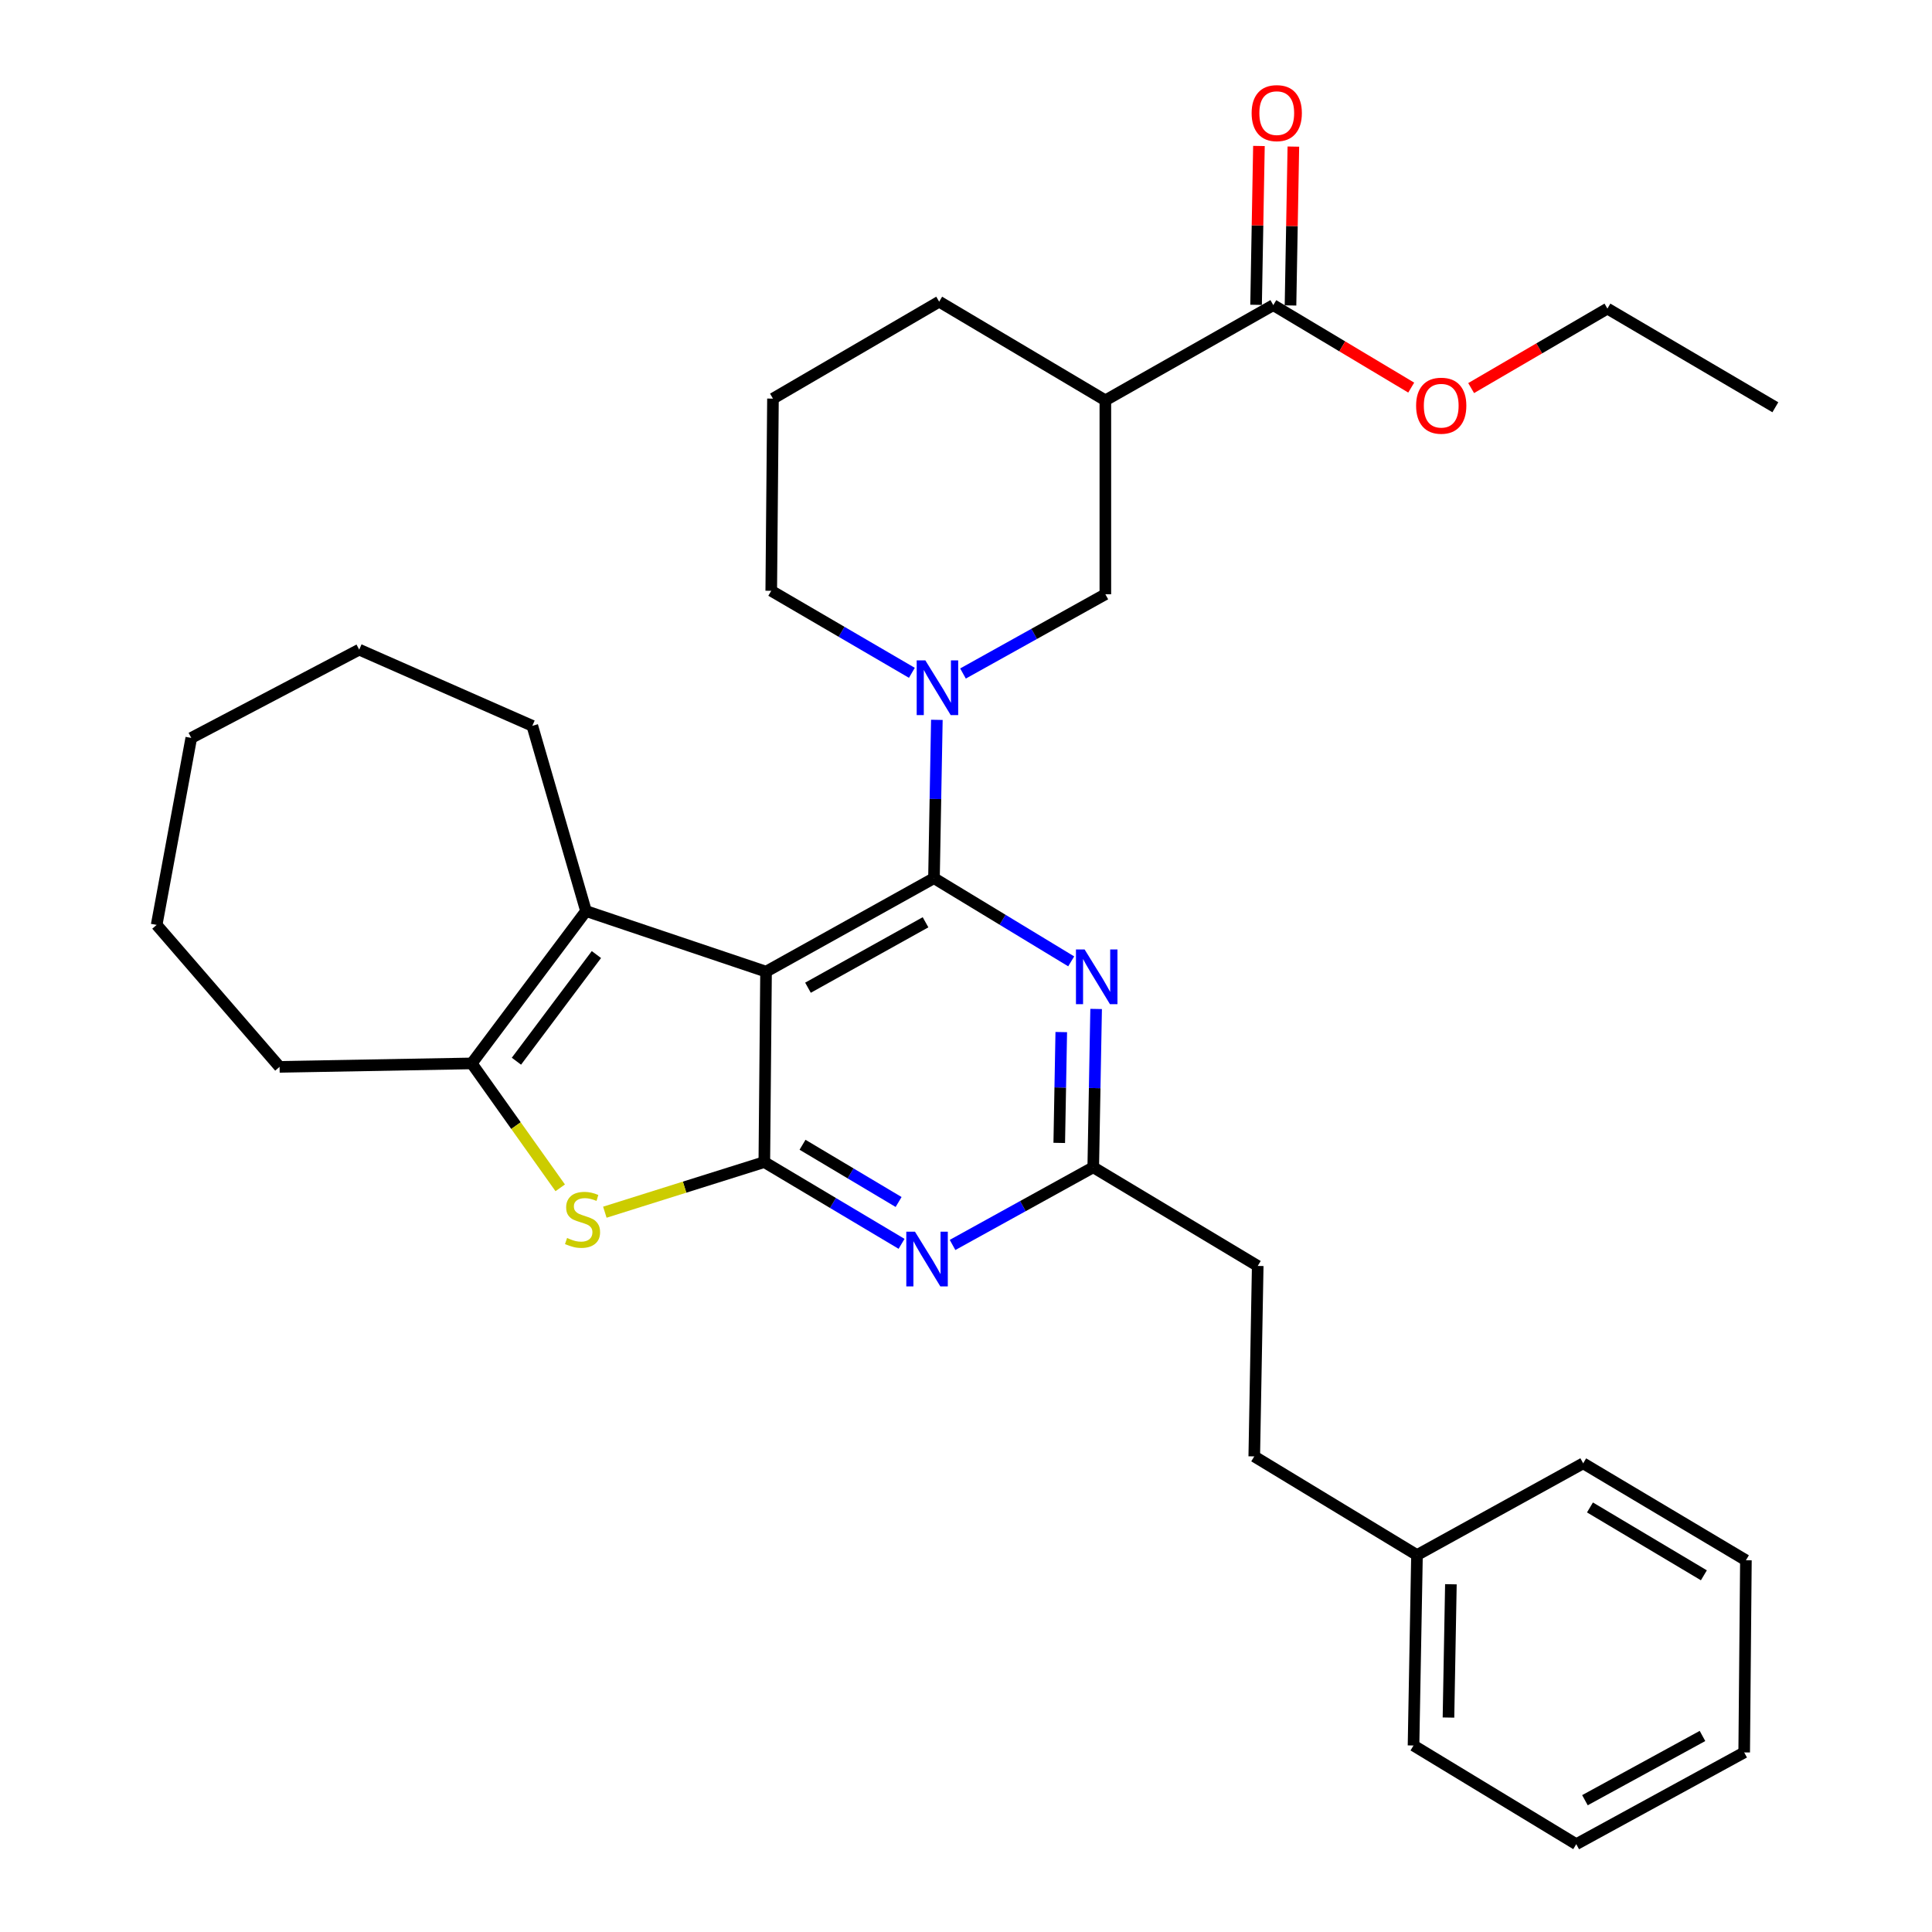 <?xml version='1.0' encoding='iso-8859-1'?>
<svg version='1.1' baseProfile='full'
              xmlns='http://www.w3.org/2000/svg'
                      xmlns:rdkit='http://www.rdkit.org/xml'
                      xmlns:xlink='http://www.w3.org/1999/xlink'
                  xml:space='preserve'
width='1000px' height='1000px' viewBox='0 0 1000 1000'>
<!-- END OF HEADER -->
<rect style='opacity:1.0;fill:#FFFFFF;stroke:none' width='1000' height='1000' x='0' y='0'> </rect>
<path class='bond-0' d='M 498.444,348.607 L 535.287,328.095' style='fill:none;fill-rule:evenodd;stroke:#0000FF;stroke-width:6px;stroke-linecap:butt;stroke-linejoin:miter;stroke-opacity:1' />
<path class='bond-0' d='M 535.287,328.095 L 572.13,307.583' style='fill:none;fill-rule:evenodd;stroke:#000000;stroke-width:6px;stroke-linecap:butt;stroke-linejoin:miter;stroke-opacity:1' />
<path class='bond-1' d='M 484.915,372.595 L 484.17,413.566' style='fill:none;fill-rule:evenodd;stroke:#0000FF;stroke-width:6px;stroke-linecap:butt;stroke-linejoin:miter;stroke-opacity:1' />
<path class='bond-1' d='M 484.17,413.566 L 483.425,454.537' style='fill:none;fill-rule:evenodd;stroke:#000000;stroke-width:6px;stroke-linecap:butt;stroke-linejoin:miter;stroke-opacity:1' />
<path class='bond-2' d='M 471.988,348.253 L 435.592,327.022' style='fill:none;fill-rule:evenodd;stroke:#0000FF;stroke-width:6px;stroke-linecap:butt;stroke-linejoin:miter;stroke-opacity:1' />
<path class='bond-2' d='M 435.592,327.022 L 399.196,305.791' style='fill:none;fill-rule:evenodd;stroke:#000000;stroke-width:6px;stroke-linecap:butt;stroke-linejoin:miter;stroke-opacity:1' />
<path class='bond-3' d='M 659.052,157.937 L 572.13,207.215' style='fill:none;fill-rule:evenodd;stroke:#000000;stroke-width:6px;stroke-linecap:butt;stroke-linejoin:miter;stroke-opacity:1' />
<path class='bond-4' d='M 667.962,158.098 L 668.703,116.988' style='fill:none;fill-rule:evenodd;stroke:#000000;stroke-width:6px;stroke-linecap:butt;stroke-linejoin:miter;stroke-opacity:1' />
<path class='bond-4' d='M 668.703,116.988 L 669.443,75.878' style='fill:none;fill-rule:evenodd;stroke:#FF0000;stroke-width:6px;stroke-linecap:butt;stroke-linejoin:miter;stroke-opacity:1' />
<path class='bond-4' d='M 650.143,157.777 L 650.883,116.667' style='fill:none;fill-rule:evenodd;stroke:#000000;stroke-width:6px;stroke-linecap:butt;stroke-linejoin:miter;stroke-opacity:1' />
<path class='bond-4' d='M 650.883,116.667 L 651.624,75.557' style='fill:none;fill-rule:evenodd;stroke:#FF0000;stroke-width:6px;stroke-linecap:butt;stroke-linejoin:miter;stroke-opacity:1' />
<path class='bond-5' d='M 659.052,157.937 L 694.748,179.28' style='fill:none;fill-rule:evenodd;stroke:#000000;stroke-width:6px;stroke-linecap:butt;stroke-linejoin:miter;stroke-opacity:1' />
<path class='bond-5' d='M 694.748,179.28 L 730.443,200.622' style='fill:none;fill-rule:evenodd;stroke:#FF0000;stroke-width:6px;stroke-linecap:butt;stroke-linejoin:miter;stroke-opacity:1' />
<path class='bond-6' d='M 572.13,207.215 L 572.13,307.583' style='fill:none;fill-rule:evenodd;stroke:#000000;stroke-width:6px;stroke-linecap:butt;stroke-linejoin:miter;stroke-opacity:1' />
<path class='bond-7' d='M 572.13,207.215 L 486.109,156.145' style='fill:none;fill-rule:evenodd;stroke:#000000;stroke-width:6px;stroke-linecap:butt;stroke-linejoin:miter;stroke-opacity:1' />
<path class='bond-8' d='M 466.65,643.81 L 431.131,622.65' style='fill:none;fill-rule:evenodd;stroke:#0000FF;stroke-width:6px;stroke-linecap:butt;stroke-linejoin:miter;stroke-opacity:1' />
<path class='bond-8' d='M 431.131,622.65 L 395.612,601.49' style='fill:none;fill-rule:evenodd;stroke:#000000;stroke-width:6px;stroke-linecap:butt;stroke-linejoin:miter;stroke-opacity:1' />
<path class='bond-8' d='M 465.116,622.151 L 440.253,607.339' style='fill:none;fill-rule:evenodd;stroke:#0000FF;stroke-width:6px;stroke-linecap:butt;stroke-linejoin:miter;stroke-opacity:1' />
<path class='bond-8' d='M 440.253,607.339 L 415.389,592.527' style='fill:none;fill-rule:evenodd;stroke:#000000;stroke-width:6px;stroke-linecap:butt;stroke-linejoin:miter;stroke-opacity:1' />
<path class='bond-9' d='M 493.038,644.384 L 529.45,624.283' style='fill:none;fill-rule:evenodd;stroke:#0000FF;stroke-width:6px;stroke-linecap:butt;stroke-linejoin:miter;stroke-opacity:1' />
<path class='bond-9' d='M 529.45,624.283 L 565.863,604.183' style='fill:none;fill-rule:evenodd;stroke:#000000;stroke-width:6px;stroke-linecap:butt;stroke-linejoin:miter;stroke-opacity:1' />
<path class='bond-10' d='M 565.863,604.183 L 650.993,655.253' style='fill:none;fill-rule:evenodd;stroke:#000000;stroke-width:6px;stroke-linecap:butt;stroke-linejoin:miter;stroke-opacity:1' />
<path class='bond-11' d='M 565.863,604.183 L 566.607,563.207' style='fill:none;fill-rule:evenodd;stroke:#000000;stroke-width:6px;stroke-linecap:butt;stroke-linejoin:miter;stroke-opacity:1' />
<path class='bond-11' d='M 566.607,563.207 L 567.352,522.232' style='fill:none;fill-rule:evenodd;stroke:#0000FF;stroke-width:6px;stroke-linecap:butt;stroke-linejoin:miter;stroke-opacity:1' />
<path class='bond-11' d='M 548.267,591.566 L 548.788,562.883' style='fill:none;fill-rule:evenodd;stroke:#000000;stroke-width:6px;stroke-linecap:butt;stroke-linejoin:miter;stroke-opacity:1' />
<path class='bond-11' d='M 548.788,562.883 L 549.31,534.2' style='fill:none;fill-rule:evenodd;stroke:#0000FF;stroke-width:6px;stroke-linecap:butt;stroke-linejoin:miter;stroke-opacity:1' />
<path class='bond-12' d='M 554.452,497.602 L 518.939,476.069' style='fill:none;fill-rule:evenodd;stroke:#0000FF;stroke-width:6px;stroke-linecap:butt;stroke-linejoin:miter;stroke-opacity:1' />
<path class='bond-12' d='M 518.939,476.069 L 483.425,454.537' style='fill:none;fill-rule:evenodd;stroke:#000000;stroke-width:6px;stroke-linecap:butt;stroke-linejoin:miter;stroke-opacity:1' />
<path class='bond-13' d='M 483.425,454.537 L 396.503,502.924' style='fill:none;fill-rule:evenodd;stroke:#000000;stroke-width:6px;stroke-linecap:butt;stroke-linejoin:miter;stroke-opacity:1' />
<path class='bond-13' d='M 479.056,477.367 L 418.21,511.237' style='fill:none;fill-rule:evenodd;stroke:#000000;stroke-width:6px;stroke-linecap:butt;stroke-linejoin:miter;stroke-opacity:1' />
<path class='bond-14' d='M 395.612,601.49 L 396.503,502.924' style='fill:none;fill-rule:evenodd;stroke:#000000;stroke-width:6px;stroke-linecap:butt;stroke-linejoin:miter;stroke-opacity:1' />
<path class='bond-15' d='M 395.612,601.49 L 354.339,614.463' style='fill:none;fill-rule:evenodd;stroke:#000000;stroke-width:6px;stroke-linecap:butt;stroke-linejoin:miter;stroke-opacity:1' />
<path class='bond-15' d='M 354.339,614.463 L 313.067,627.435' style='fill:none;fill-rule:evenodd;stroke:#CCCC00;stroke-width:6px;stroke-linecap:butt;stroke-linejoin:miter;stroke-opacity:1' />
<path class='bond-16' d='M 396.503,502.924 L 303.313,471.557' style='fill:none;fill-rule:evenodd;stroke:#000000;stroke-width:6px;stroke-linecap:butt;stroke-linejoin:miter;stroke-opacity:1' />
<path class='bond-17' d='M 303.313,471.557 L 275.531,375.684' style='fill:none;fill-rule:evenodd;stroke:#000000;stroke-width:6px;stroke-linecap:butt;stroke-linejoin:miter;stroke-opacity:1' />
<path class='bond-18' d='M 303.313,471.557 L 244.174,550.419' style='fill:none;fill-rule:evenodd;stroke:#000000;stroke-width:6px;stroke-linecap:butt;stroke-linejoin:miter;stroke-opacity:1' />
<path class='bond-18' d='M 308.701,494.078 L 267.303,549.282' style='fill:none;fill-rule:evenodd;stroke:#000000;stroke-width:6px;stroke-linecap:butt;stroke-linejoin:miter;stroke-opacity:1' />
<path class='bond-19' d='M 244.174,550.419 L 267.07,582.618' style='fill:none;fill-rule:evenodd;stroke:#000000;stroke-width:6px;stroke-linecap:butt;stroke-linejoin:miter;stroke-opacity:1' />
<path class='bond-19' d='M 267.07,582.618 L 289.967,614.817' style='fill:none;fill-rule:evenodd;stroke:#CCCC00;stroke-width:6px;stroke-linecap:butt;stroke-linejoin:miter;stroke-opacity:1' />
<path class='bond-20' d='M 244.174,550.419 L 144.707,552.212' style='fill:none;fill-rule:evenodd;stroke:#000000;stroke-width:6px;stroke-linecap:butt;stroke-linejoin:miter;stroke-opacity:1' />
<path class='bond-21' d='M 733.43,804.899 L 649.201,753.829' style='fill:none;fill-rule:evenodd;stroke:#000000;stroke-width:6px;stroke-linecap:butt;stroke-linejoin:miter;stroke-opacity:1' />
<path class='bond-22' d='M 733.43,804.899 L 731.638,903.465' style='fill:none;fill-rule:evenodd;stroke:#000000;stroke-width:6px;stroke-linecap:butt;stroke-linejoin:miter;stroke-opacity:1' />
<path class='bond-22' d='M 750.98,820.008 L 749.726,889.004' style='fill:none;fill-rule:evenodd;stroke:#000000;stroke-width:6px;stroke-linecap:butt;stroke-linejoin:miter;stroke-opacity:1' />
<path class='bond-23' d='M 733.43,804.899 L 819.451,757.413' style='fill:none;fill-rule:evenodd;stroke:#000000;stroke-width:6px;stroke-linecap:butt;stroke-linejoin:miter;stroke-opacity:1' />
<path class='bond-24' d='M 649.201,753.829 L 650.993,655.253' style='fill:none;fill-rule:evenodd;stroke:#000000;stroke-width:6px;stroke-linecap:butt;stroke-linejoin:miter;stroke-opacity:1' />
<path class='bond-25' d='M 185.925,336.257 L 275.531,375.684' style='fill:none;fill-rule:evenodd;stroke:#000000;stroke-width:6px;stroke-linecap:butt;stroke-linejoin:miter;stroke-opacity:1' />
<path class='bond-26' d='M 185.925,336.257 L 99.003,381.951' style='fill:none;fill-rule:evenodd;stroke:#000000;stroke-width:6px;stroke-linecap:butt;stroke-linejoin:miter;stroke-opacity:1' />
<path class='bond-27' d='M 99.003,381.951 L 81.082,478.725' style='fill:none;fill-rule:evenodd;stroke:#000000;stroke-width:6px;stroke-linecap:butt;stroke-linejoin:miter;stroke-opacity:1' />
<path class='bond-28' d='M 81.082,478.725 L 144.707,552.212' style='fill:none;fill-rule:evenodd;stroke:#000000;stroke-width:6px;stroke-linecap:butt;stroke-linejoin:miter;stroke-opacity:1' />
<path class='bond-29' d='M 731.638,903.465 L 815.867,954.545' style='fill:none;fill-rule:evenodd;stroke:#000000;stroke-width:6px;stroke-linecap:butt;stroke-linejoin:miter;stroke-opacity:1' />
<path class='bond-30' d='M 815.867,954.545 L 902.789,907.05' style='fill:none;fill-rule:evenodd;stroke:#000000;stroke-width:6px;stroke-linecap:butt;stroke-linejoin:miter;stroke-opacity:1' />
<path class='bond-30' d='M 820.36,931.781 L 881.205,898.534' style='fill:none;fill-rule:evenodd;stroke:#000000;stroke-width:6px;stroke-linecap:butt;stroke-linejoin:miter;stroke-opacity:1' />
<path class='bond-31' d='M 902.789,907.05 L 903.68,807.592' style='fill:none;fill-rule:evenodd;stroke:#000000;stroke-width:6px;stroke-linecap:butt;stroke-linejoin:miter;stroke-opacity:1' />
<path class='bond-32' d='M 903.68,807.592 L 819.451,757.413' style='fill:none;fill-rule:evenodd;stroke:#000000;stroke-width:6px;stroke-linecap:butt;stroke-linejoin:miter;stroke-opacity:1' />
<path class='bond-32' d='M 881.925,815.376 L 822.964,780.251' style='fill:none;fill-rule:evenodd;stroke:#000000;stroke-width:6px;stroke-linecap:butt;stroke-linejoin:miter;stroke-opacity:1' />
<path class='bond-33' d='M 761.464,200.873 L 796.73,180.301' style='fill:none;fill-rule:evenodd;stroke:#FF0000;stroke-width:6px;stroke-linecap:butt;stroke-linejoin:miter;stroke-opacity:1' />
<path class='bond-33' d='M 796.73,180.301 L 831.996,159.729' style='fill:none;fill-rule:evenodd;stroke:#000000;stroke-width:6px;stroke-linecap:butt;stroke-linejoin:miter;stroke-opacity:1' />
<path class='bond-34' d='M 486.109,156.145 L 400.087,206.324' style='fill:none;fill-rule:evenodd;stroke:#000000;stroke-width:6px;stroke-linecap:butt;stroke-linejoin:miter;stroke-opacity:1' />
<path class='bond-35' d='M 399.196,305.791 L 400.087,206.324' style='fill:none;fill-rule:evenodd;stroke:#000000;stroke-width:6px;stroke-linecap:butt;stroke-linejoin:miter;stroke-opacity:1' />
<path class='bond-36' d='M 831.996,159.729 L 918.918,210.8' style='fill:none;fill-rule:evenodd;stroke:#000000;stroke-width:6px;stroke-linecap:butt;stroke-linejoin:miter;stroke-opacity:1' />
<path  class='atom-0' d='M 478.958 341.81
L 488.238 356.81
Q 489.158 358.29, 490.638 360.97
Q 492.118 363.65, 492.198 363.81
L 492.198 341.81
L 495.958 341.81
L 495.958 370.13
L 492.078 370.13
L 482.118 353.73
Q 480.958 351.81, 479.718 349.61
Q 478.518 347.41, 478.158 346.73
L 478.158 370.13
L 474.478 370.13
L 474.478 341.81
L 478.958 341.81
' fill='#0000FF'/>
<path  class='atom-3' d='M 473.581 637.509
L 482.861 652.509
Q 483.781 653.989, 485.261 656.669
Q 486.741 659.349, 486.821 659.509
L 486.821 637.509
L 490.581 637.509
L 490.581 665.829
L 486.701 665.829
L 476.741 649.429
Q 475.581 647.509, 474.341 645.309
Q 473.141 643.109, 472.781 642.429
L 472.781 665.829
L 469.101 665.829
L 469.101 637.509
L 473.581 637.509
' fill='#0000FF'/>
<path  class='atom-5' d='M 561.395 491.447
L 570.675 506.447
Q 571.595 507.927, 573.075 510.607
Q 574.555 513.287, 574.635 513.447
L 574.635 491.447
L 578.395 491.447
L 578.395 519.767
L 574.515 519.767
L 564.555 503.367
Q 563.395 501.447, 562.155 499.247
Q 560.955 497.047, 560.595 496.367
L 560.595 519.767
L 556.915 519.767
L 556.915 491.447
L 561.395 491.447
' fill='#0000FF'/>
<path  class='atom-11' d='M 293.521 640.784
Q 293.841 640.904, 295.161 641.464
Q 296.481 642.024, 297.921 642.384
Q 299.401 642.704, 300.841 642.704
Q 303.521 642.704, 305.081 641.424
Q 306.641 640.104, 306.641 637.824
Q 306.641 636.264, 305.841 635.304
Q 305.081 634.344, 303.881 633.824
Q 302.681 633.304, 300.681 632.704
Q 298.161 631.944, 296.641 631.224
Q 295.161 630.504, 294.081 628.984
Q 293.041 627.464, 293.041 624.904
Q 293.041 621.344, 295.441 619.144
Q 297.881 616.944, 302.681 616.944
Q 305.961 616.944, 309.681 618.504
L 308.761 621.584
Q 305.361 620.184, 302.801 620.184
Q 300.041 620.184, 298.521 621.344
Q 297.001 622.464, 297.041 624.424
Q 297.041 625.944, 297.801 626.864
Q 298.601 627.784, 299.721 628.304
Q 300.881 628.824, 302.801 629.424
Q 305.361 630.224, 306.881 631.024
Q 308.401 631.824, 309.481 633.464
Q 310.601 635.064, 310.601 637.824
Q 310.601 641.744, 307.961 643.864
Q 305.361 645.944, 301.001 645.944
Q 298.481 645.944, 296.561 645.384
Q 294.681 644.864, 292.441 643.944
L 293.521 640.784
' fill='#CCCC00'/>
<path  class='atom-25' d='M 647.844 58.55
Q 647.844 51.75, 651.204 47.95
Q 654.564 44.15, 660.844 44.15
Q 667.124 44.15, 670.484 47.95
Q 673.844 51.75, 673.844 58.55
Q 673.844 65.43, 670.444 69.35
Q 667.044 73.23, 660.844 73.23
Q 654.604 73.23, 651.204 69.35
Q 647.844 65.47, 647.844 58.55
M 660.844 70.03
Q 665.164 70.03, 667.484 67.15
Q 669.844 64.23, 669.844 58.55
Q 669.844 52.99, 667.484 50.19
Q 665.164 47.35, 660.844 47.35
Q 656.524 47.35, 654.164 50.15
Q 651.844 52.95, 651.844 58.55
Q 651.844 64.27, 654.164 67.15
Q 656.524 70.03, 660.844 70.03
' fill='#FF0000'/>
<path  class='atom-26' d='M 732.975 209.988
Q 732.975 203.188, 736.335 199.388
Q 739.695 195.588, 745.975 195.588
Q 752.255 195.588, 755.615 199.388
Q 758.975 203.188, 758.975 209.988
Q 758.975 216.868, 755.575 220.788
Q 752.175 224.668, 745.975 224.668
Q 739.735 224.668, 736.335 220.788
Q 732.975 216.908, 732.975 209.988
M 745.975 221.468
Q 750.295 221.468, 752.615 218.588
Q 754.975 215.668, 754.975 209.988
Q 754.975 204.428, 752.615 201.628
Q 750.295 198.788, 745.975 198.788
Q 741.655 198.788, 739.295 201.588
Q 736.975 204.388, 736.975 209.988
Q 736.975 215.708, 739.295 218.588
Q 741.655 221.468, 745.975 221.468
' fill='#FF0000'/>
</svg>
